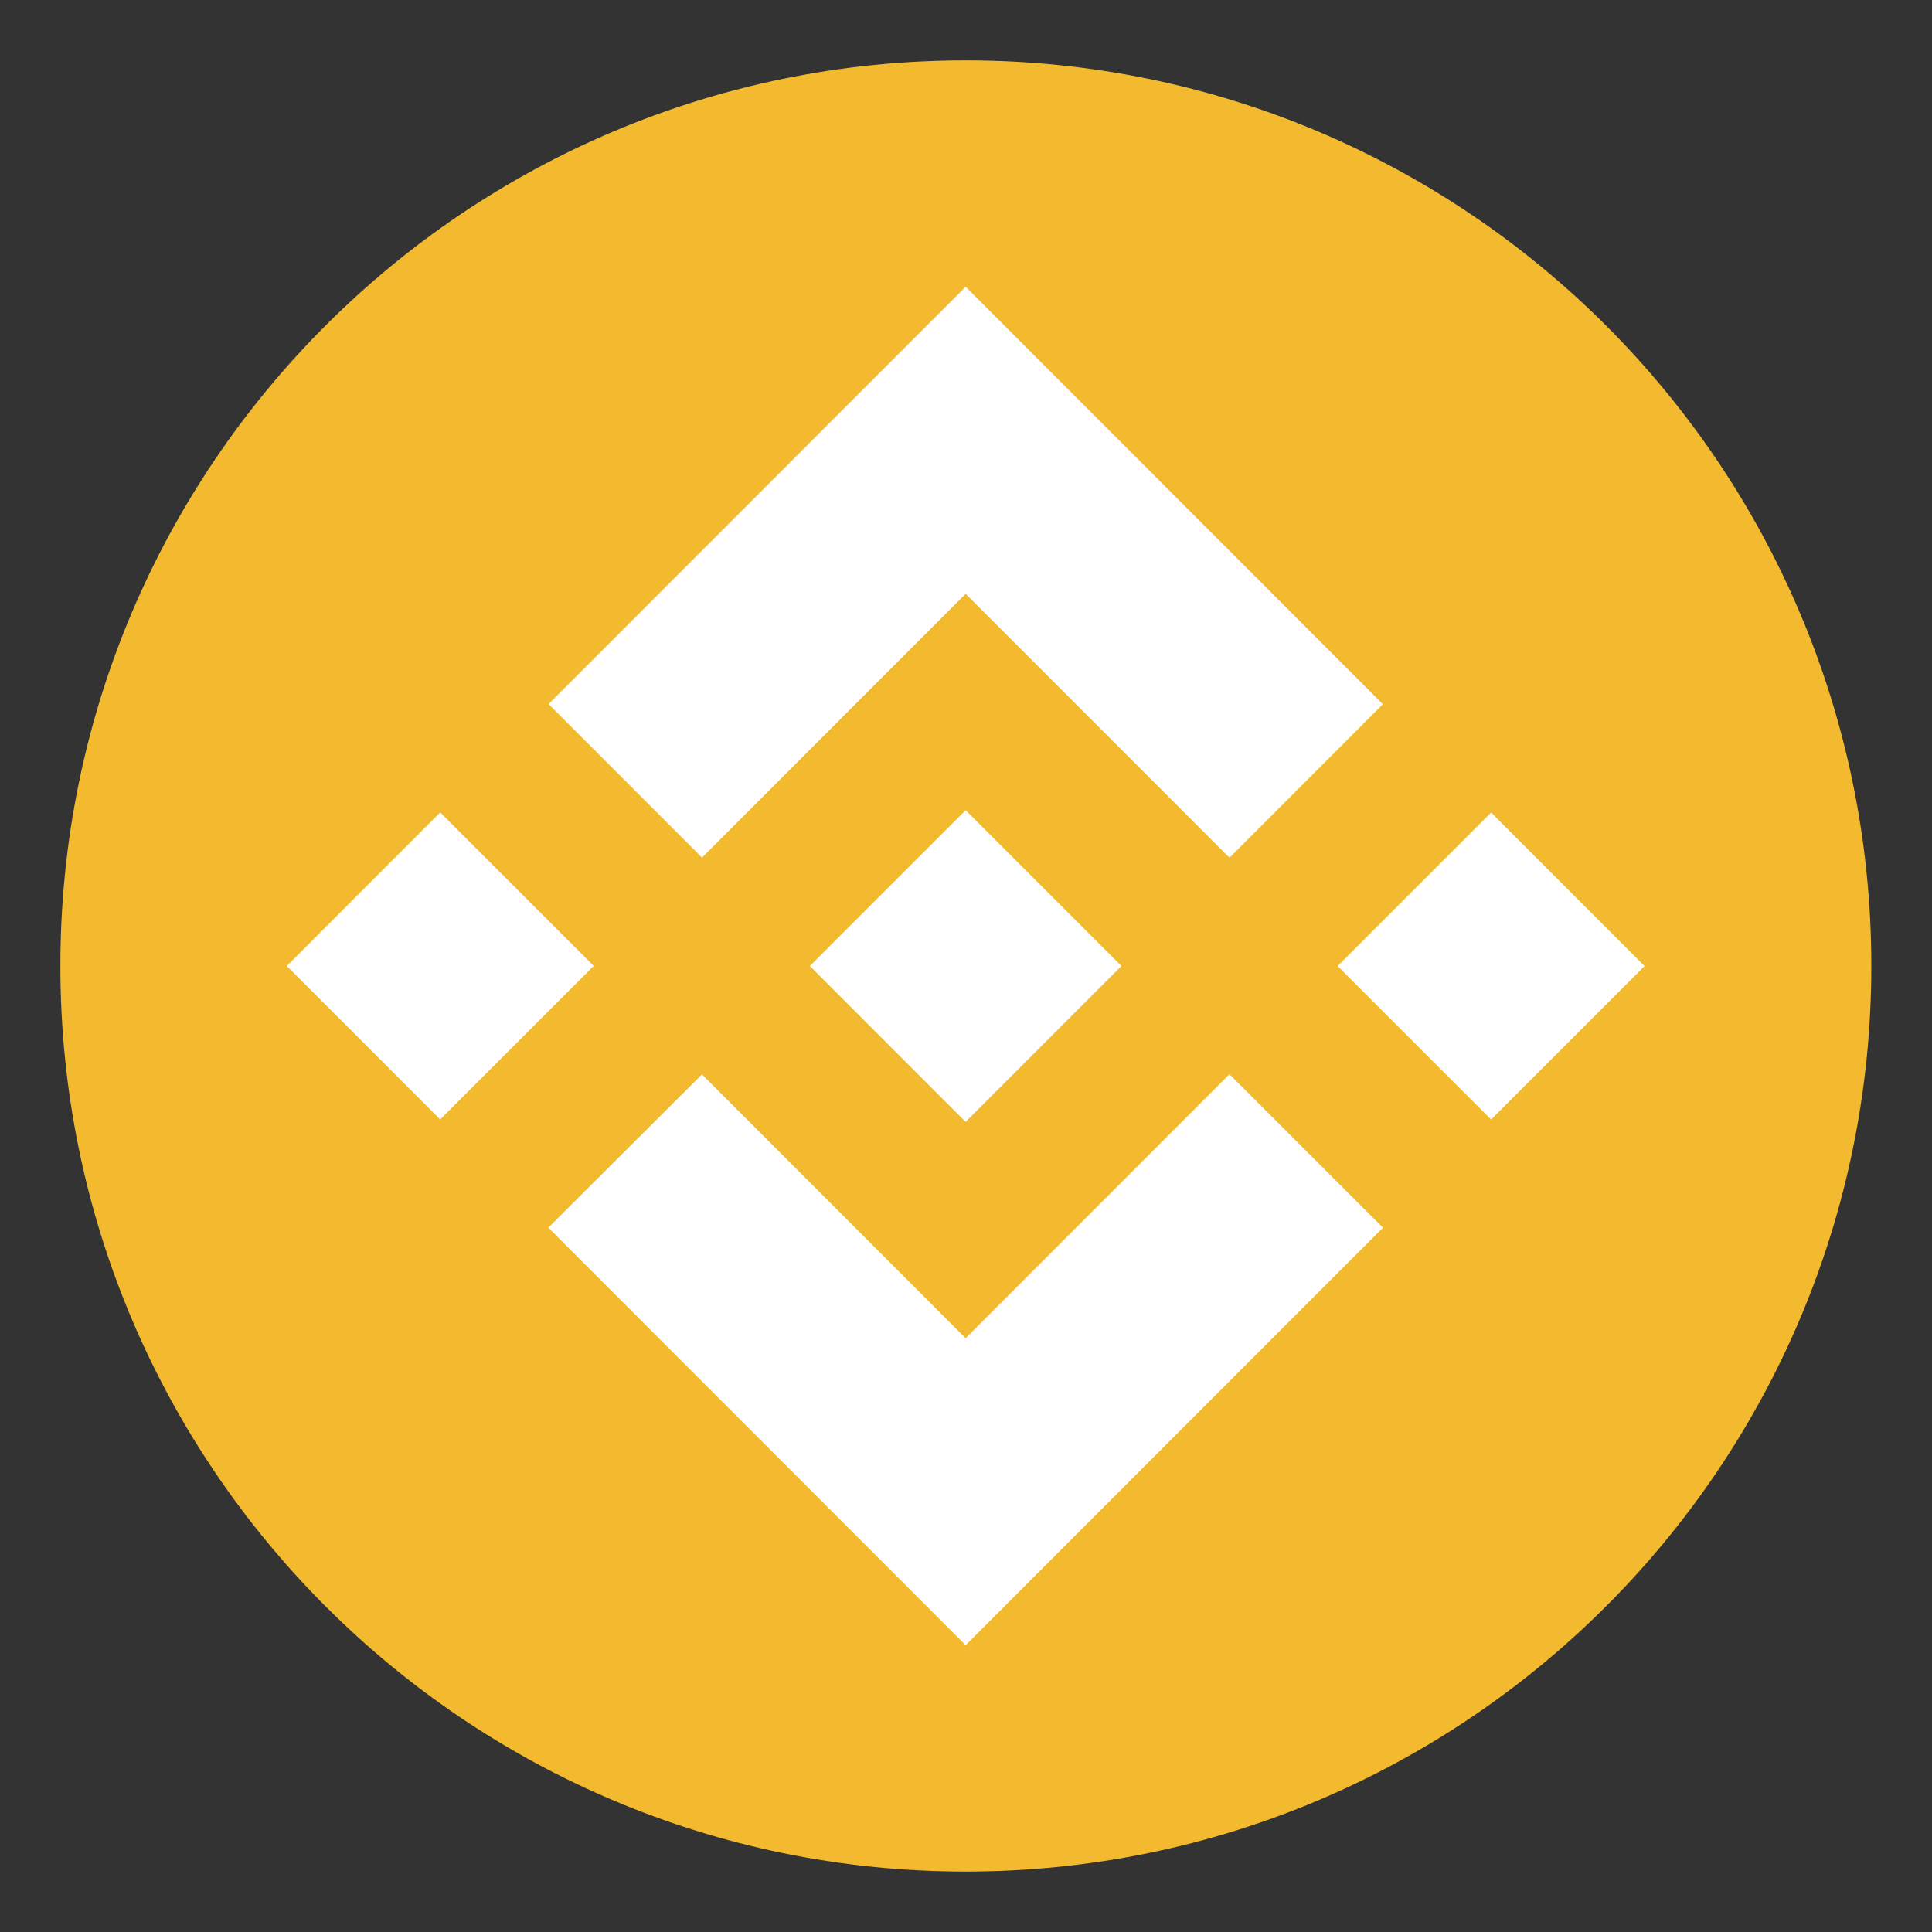 <?xml version="1.0" encoding="UTF-8"?>
<svg width="32px" height="32px" viewBox="0 0 32 32" version="1.1" xmlns="http://www.w3.org/2000/svg" xmlns:xlink="http://www.w3.org/1999/xlink">
    <rect x="0" y="0" width="32" height="32" fill="#333333" stroke="none"/>
    <title>bnb</title>
    <g id="bnb" stroke="none" stroke-width="1" fill="none" fill-rule="evenodd">
        <path d="M30.995,16 C30.995,24.282 24.28,30.998 15.994,30.999 C7.714,30.999 0.999,24.282 1,15.999 C0.998,7.715 7.713,1 15.996,1 C24.28,1 30.995,7.716 30.995,16 L30.995,16 Z" id="Path" fill="#F3BA2F" fill-rule="nonzero"></path>
        <path d="M20.364,17.793 L22.906,20.334 L22.905,20.336 L15.994,27.25 L9.086,20.338 L9.082,20.334 L11.627,17.795 L15.994,22.165 L20.364,17.793 Z M15.994,13.419 L18.573,15.999 L18.572,15.999 L18.574,16 L18.573,16.001 L15.994,18.581 L13.418,16.004 L13.414,16 L14.088,15.325 L15.994,13.419 Z M24.698,13.458 L27.239,16.001 L24.698,18.543 L22.156,16.001 L24.698,13.458 Z M7.291,13.457 L9.833,15.999 L7.291,18.542 L4.75,16 L7.291,13.457 Z M15.994,4.75 L22.905,11.664 L20.364,14.207 L15.994,9.835 L11.627,14.205 L9.086,11.662 L15.994,4.75 Z" id="Path" fill="#FFFFFF" fill-rule="nonzero"></path>
    </g>
</svg>